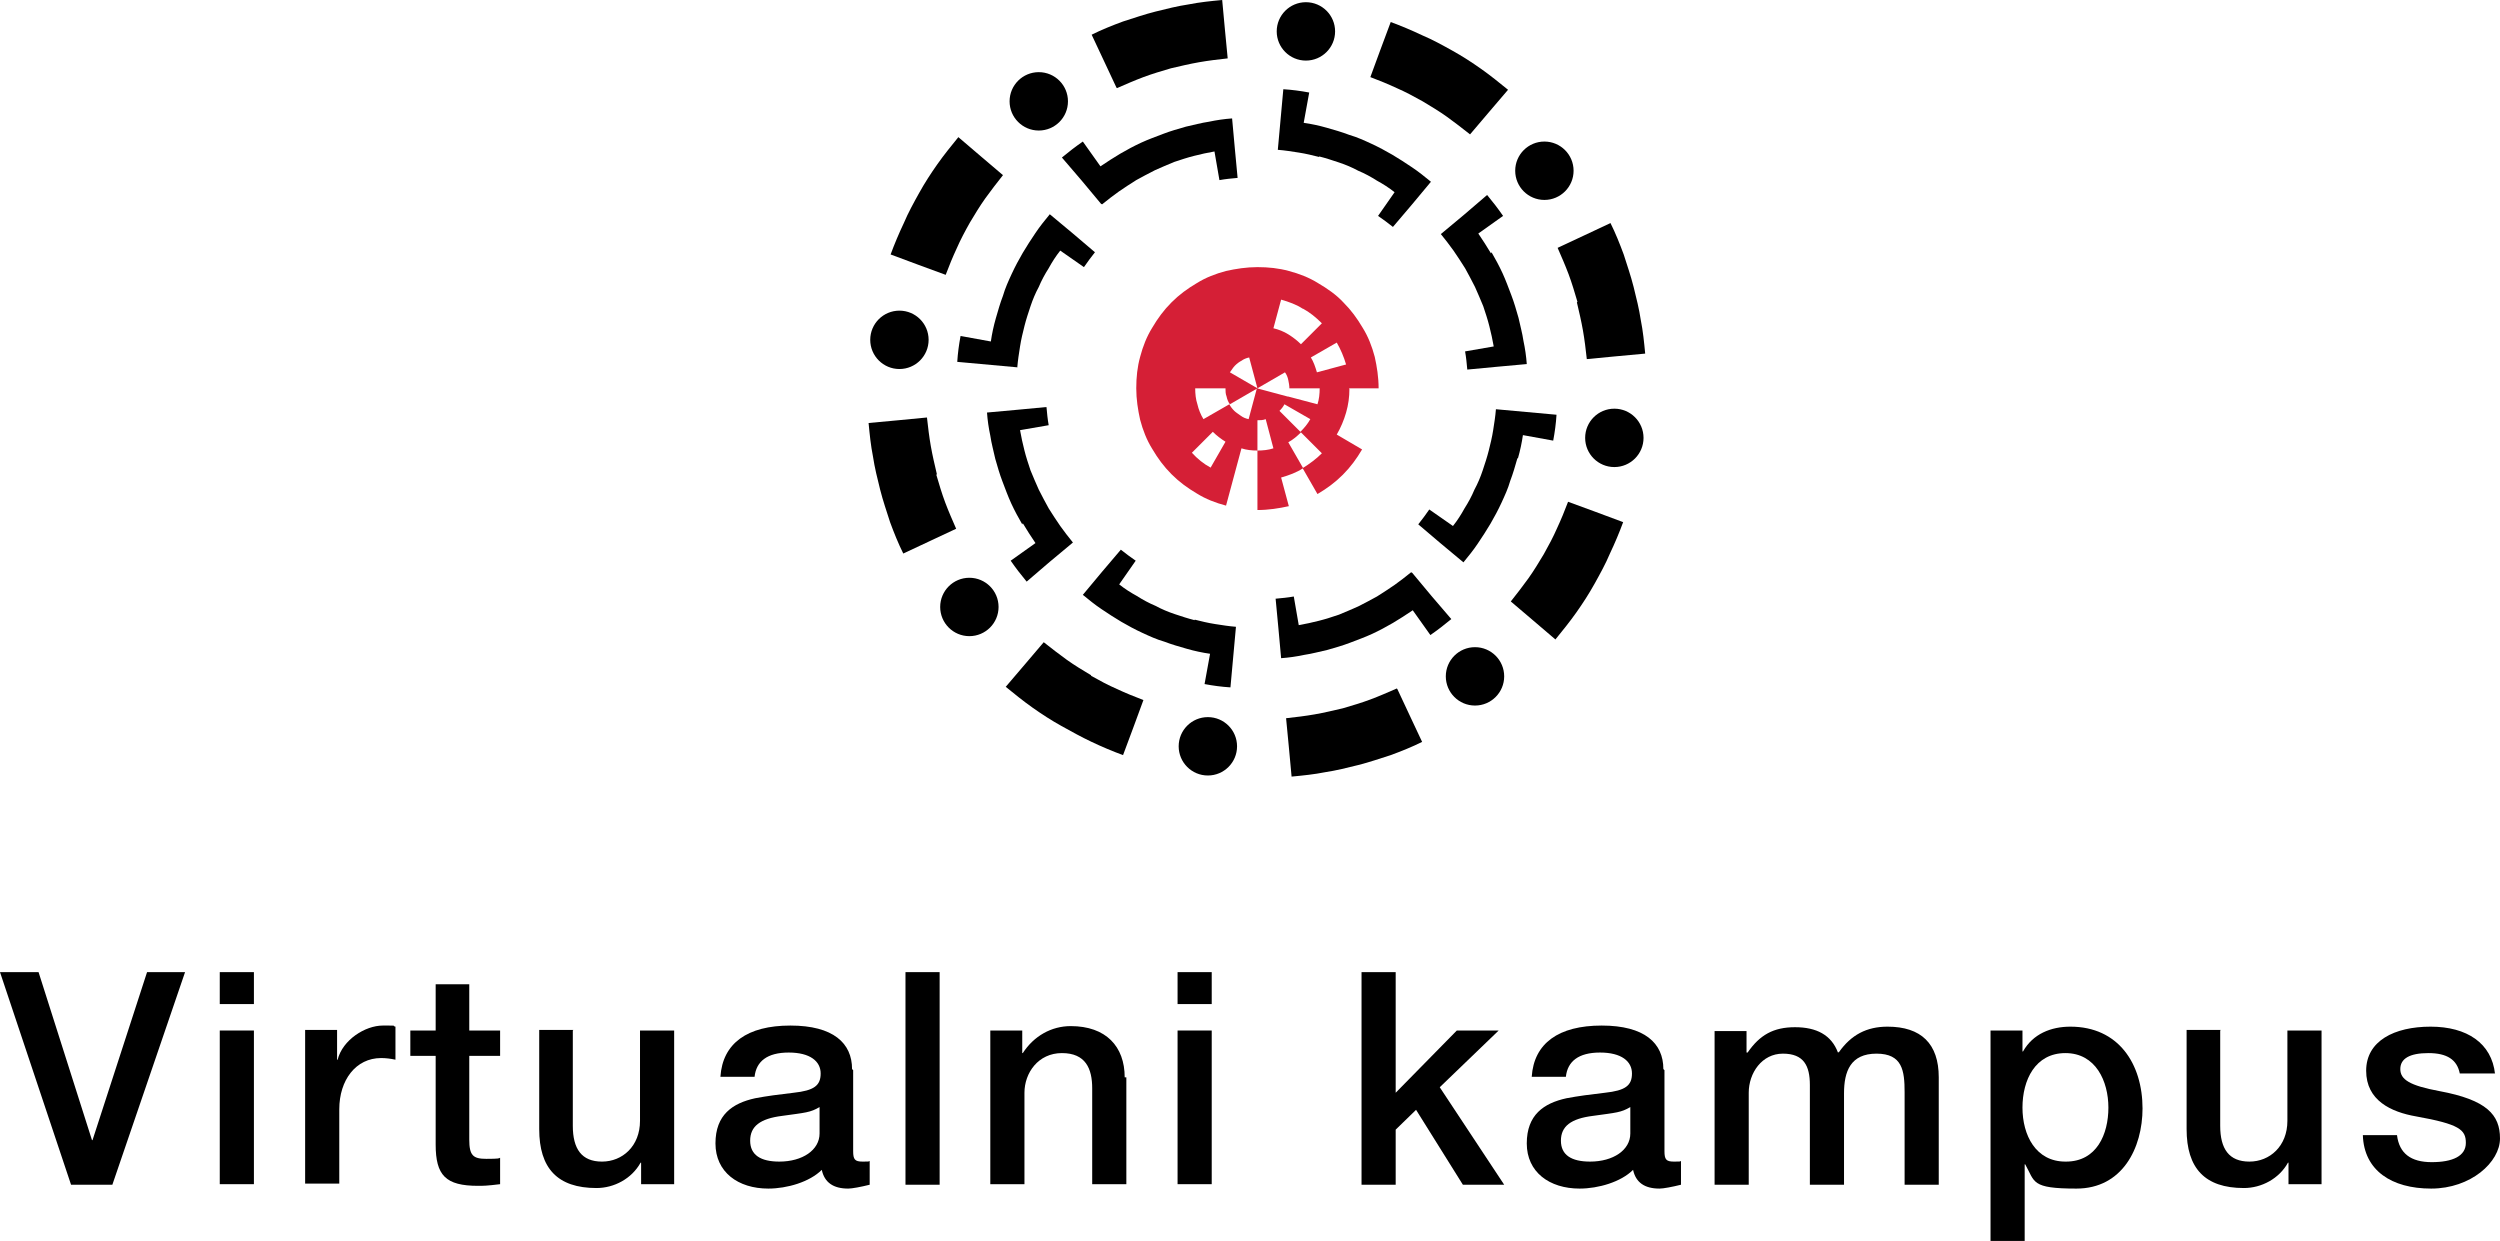 <?xml version="1.0" encoding="UTF-8"?>
<svg id="Layer_1" xmlns="http://www.w3.org/2000/svg" version="1.1" viewBox="0 0 453.9 225.3">
  <!-- Generator: Adobe Illustrator 29.4.0, SVG Export Plug-In . SVG Version: 2.1.0 Build 152)  -->
  <defs>
    <style>
      .st0 {
        fill: #d51f36;
      }
    </style>
  </defs>
  <g>
    <path d="M7,176.5l9.7,30.5h.1l9.9-30.5h6.9l-13.2,38.6h-7.5L0,176.5h7Z"/>
    <path d="M46.1,176.5v5.8h-6.2v-5.8h6.2ZM46.1,187.1v27.9h-6.2v-27.9h6.2Z"/>
    <path d="M71.8,186.5v5.9c-.9-.2-1.8-.3-2.6-.3-4.6,0-7.6,4-7.6,9.3v13.5h-6.2v-27.9h5.8v5.4h.1c.9-3.6,5-6.2,8.2-6.2s1.4,0,2.3.2Z"/>
    <path d="M85.2,178.7v8.4h5.6v4.6h-5.6v15.2c0,2.9.7,3.5,3.1,3.5s2.3-.1,2.5-.2v4.8c-2.4.3-3.1.3-4,.3-5.9,0-7.7-1.9-7.7-7.5v-16.1h-4.6v-4.6h4.6v-8.4h6.2Z"/>
    <path d="M104,187.1v17.3c0,4.2,1.6,6.5,5.3,6.5s6.9-2.8,6.9-7.4v-16.4h6.2v27.9h-6v-3.9h-.1c-1.6,2.9-4.8,4.6-8,4.6-7.1,0-10.4-3.6-10.4-10.7v-18h6.2Z"/>
    <path d="M154.9,194.3v14.7c0,1.5.3,1.9,1.7,1.9s.9,0,1.3-.1v4.3c-1.6.4-3.2.7-3.9.7-2.7,0-4.3-1.1-4.8-3.4-2.2,2.2-6.3,3.4-9.7,3.4-5.5,0-9.6-3-9.6-8.2s3.1-7.3,7.2-8.2c2.1-.4,4.4-.7,7-1,3.7-.4,4.9-1.3,4.9-3.5s-1.9-3.8-5.8-3.8-5.9,1.6-6.2,4.4h-6.2c.4-6.1,4.9-9.3,12.7-9.3s11.2,3.2,11.2,7.9ZM141.5,210.9c4.2,0,7.3-2.1,7.3-5.1v-4.8c-1.7,1-2.5,1-6.8,1.6-4,.5-5.8,1.9-5.8,4.5s1.9,3.8,5.3,3.8Z"/>
    <path d="M170.6,176.5v38.6h-6.2v-38.6h6.2Z"/>
    <path d="M204.5,195.6v19.4h-6.2v-17.4c0-3.6-1.2-6.4-5.5-6.4s-6.8,3.6-6.8,7.2v16.6h-6.2v-27.9h5.8v4.1h.1c2-3.1,5.2-4.9,8.7-4.9,6.4,0,9.8,3.7,9.8,9.3Z"/>
    <path d="M220,176.5v5.8h-6.2v-5.8h6.2ZM220,187.1v27.9h-6.2v-27.9h6.2Z"/>
    <path d="M253.4,176.5v21.9l11.1-11.3h7.6l-10.7,10.3,11.7,17.7h-7.5l-8.5-13.6-3.7,3.6v10h-6.2v-38.6h6.2Z"/>
    <path d="M302.2,194.3v14.7c0,1.5.3,1.9,1.7,1.9s.9,0,1.3-.1v4.3c-1.6.4-3.2.7-3.9.7-2.7,0-4.3-1.1-4.8-3.4-2.2,2.2-6.3,3.4-9.7,3.4-5.5,0-9.6-3-9.6-8.2s3.1-7.3,7.2-8.2c2.1-.4,4.4-.7,7-1,3.7-.4,4.9-1.3,4.9-3.5s-1.9-3.8-5.8-3.8-5.9,1.6-6.2,4.4h-6.2c.4-6.1,4.9-9.3,12.7-9.3s11.2,3.2,11.2,7.9ZM288.7,210.9c4.2,0,7.3-2.1,7.3-5.1v-4.8c-1.7,1-2.5,1-6.8,1.6-4,.5-5.8,1.9-5.8,4.5s1.9,3.8,5.3,3.8Z"/>
    <path d="M333.9,191c2.2-3.1,5-4.6,8.8-4.6,6.1,0,9.3,3.1,9.3,9.2v19.5h-6.2v-16.8c0-3.9-.4-7-5.1-7s-5.9,3.2-5.9,7.2v16.6h-6.2v-18.1c0-3.5-1.1-5.7-4.9-5.7s-6.2,3.5-6.2,7.1v16.7h-6.2v-27.9h5.8v3.9h.2c2.2-3.2,4.7-4.6,8.6-4.6s6.6,1.4,7.8,4.6Z"/>
    <path d="M389,201.2c0,7.3-3.7,14.6-12,14.6s-7.5-1.2-9.3-4.4h-.1v13.9h-6.2v-38.2h5.8v3.8h.1c1.8-3.2,5.1-4.5,8.6-4.5,8.7,0,13.1,6.7,13.1,14.9ZM375.1,210.9c5.6,0,7.7-5,7.7-9.8s-2.3-9.9-7.8-9.9-7.8,4.9-7.8,9.9,2.4,9.8,7.8,9.8Z"/>
    <path d="M403.1,187.1v17.3c0,4.2,1.6,6.5,5.3,6.5s6.9-2.8,6.9-7.4v-16.4h6.2v27.9h-6v-3.9h-.1c-1.6,2.9-4.8,4.6-8,4.6-7.1,0-10.4-3.6-10.4-10.7v-18h6.2Z"/>
    <path d="M453,194.9h-6.4c-.5-2.5-2.3-3.7-5.7-3.7s-5.1,1-5.1,2.9,1.7,3,7.1,4c8.6,1.6,11,4.3,11,8.6s-5.3,9.1-12.5,9.1-12.2-3.3-12.4-9.7h6.2c.4,3.3,2.5,4.9,6.3,4.9s6.2-1.1,6.2-3.5-1.2-3.4-9-4.8c-4.6-.8-9.1-2.9-9.1-8.3s5.1-8,11.7-8,11.1,3,11.7,8.6Z"/>
  </g>
  <g>
    <g>
      <path d="M286.3,54.9c.4,1.7.8,3.4,1.1,5.1.3,1.7.5,3.4.7,5.2l5.2-.5,5.4-.5c-.2-2.1-.4-4.1-.8-6.1-.3-2-.8-4-1.3-6-.5-2-1.2-4-1.8-5.9-.7-1.9-1.5-3.9-2.4-5.7l-4.9,2.3-4.7,2.2c.7,1.6,1.4,3.2,2,4.8.6,1.6,1.1,3.3,1.6,5Z"/>
      <path d="M284.7,91.1c-.6,1.6-1.3,3.3-2,4.8-.7,1.6-1.5,3.1-2.4,4.7-.9,1.5-1.8,3-2.8,4.4-1,1.4-2.1,2.8-3.2,4.2l4,3.4,4.1,3.5c1.3-1.6,2.6-3.2,3.8-4.9,1.2-1.7,2.3-3.4,3.3-5.2,1-1.8,2-3.6,2.8-5.5.9-1.9,1.7-3.8,2.4-5.7l-5.1-1.9-4.9-1.8Z"/>
      <path d="M275.6,83.2c.4-1.4.7-2.8.9-4.2l5.5,1c.3-1.6.5-3.1.6-4.7l-5.5-.5-5.5-.5c-.1,1.3-.3,2.5-.5,3.8-.2,1.3-.5,2.5-.8,3.7-.3,1.2-.7,2.4-1.1,3.6-.4,1.2-.9,2.4-1.5,3.5-.5,1.2-1.1,2.3-1.8,3.4-.6,1.1-1.3,2.2-2.1,3.2l-4.3-3c-.6.9-1.3,1.8-2,2.7l4,3.4,4.2,3.5c.9-1.1,1.8-2.2,2.6-3.4.8-1.2,1.6-2.4,2.3-3.6.7-1.2,1.4-2.5,2-3.8.6-1.3,1.2-2.6,1.6-4,.5-1.3.9-2.7,1.3-4.1Z"/>
      <path d="M270.7,46c-.7-1.2-1.5-2.4-2.3-3.6l4.5-3.2c-.9-1.3-1.9-2.6-2.9-3.8l-4.2,3.6-4.2,3.5c.8,1,1.6,2,2.3,3,.7,1,1.4,2.1,2.1,3.2.6,1.1,1.2,2.2,1.8,3.4.5,1.1,1,2.3,1.5,3.5.4,1.2.8,2.4,1.1,3.6.3,1.2.6,2.5.8,3.7l-5.2.9c.2,1.1.3,2.2.4,3.3h0l5.3-.5,5.5-.5c-.1-1.4-.3-2.8-.6-4.2-.2-1.4-.6-2.8-.9-4.2-.4-1.4-.8-2.8-1.3-4.1-.5-1.3-1-2.7-1.6-4-.6-1.3-1.3-2.6-2-3.8Z"/>
      <path d="M258.3,18.4c1.5.9,3,1.8,4.4,2.8,1.4,1,2.8,2.1,4.2,3.2l3.4-4,3.5-4.1c-1.6-1.3-3.2-2.6-4.9-3.8-1.7-1.2-3.4-2.3-5.2-3.3-1.8-1-3.6-2-5.5-2.8-1.9-.9-3.8-1.7-5.7-2.4l-1.9,5.1-1.8,4.9c1.6.6,3.3,1.3,4.8,2,1.6.7,3.1,1.5,4.7,2.4Z"/>
      <path d="M256.2,103.9c-1,.8-2,1.6-3,2.3-1,.7-2.1,1.4-3.2,2.1-1.1.6-2.2,1.2-3.4,1.8-1.1.5-2.3,1-3.5,1.5-1.2.4-2.4.8-3.6,1.1h0c-1.2.3-2.5.6-3.7.8l-.9-5.2c-1.1.2-2.2.3-3.3.4h0s.5,5.3.5,5.3l.5,5.5c1.4-.1,2.8-.3,4.2-.6,1.4-.2,2.8-.6,4.2-.9,1.4-.4,2.8-.8,4.1-1.3,1.3-.5,2.7-1,4-1.6,1.3-.6,2.6-1.3,3.8-2,1.2-.7,2.4-1.5,3.6-2.3l3.2,4.5c1.3-.9,2.6-1.9,3.8-2.9l-3.6-4.2-3.5-4.2Z"/>
      <path d="M253.6,125c-1.6.7-3.2,1.4-4.8,2-1.6.6-3.3,1.1-5,1.6h0c-1.7.4-3.4.8-5.1,1.1-1.7.3-3.4.5-5.2.7l.5,5.2.5,5.4c2.1-.2,4.1-.4,6.1-.8,2-.3,4-.8,6-1.3,2-.5,4-1.2,5.9-1.8,1.9-.7,3.9-1.5,5.7-2.4l-2.3-4.9-2.2-4.7Z"/>
      <path d="M239.5,28.4c1.2.3,2.4.7,3.6,1.1,1.2.4,2.4.9,3.5,1.5,1.2.5,2.3,1.1,3.4,1.8,1.1.6,2.2,1.3,3.2,2.1l-3,4.3c.9.6,1.8,1.3,2.7,2l3.4-4,3.5-4.2c-1.1-.9-2.2-1.8-3.4-2.6-1.2-.8-2.4-1.6-3.6-2.3-1.2-.7-2.5-1.4-3.8-2-1.3-.6-2.6-1.2-4-1.6-1.3-.5-2.7-.9-4.1-1.3-1.4-.4-2.8-.7-4.2-.9l1-5.5c-1.6-.3-3.1-.5-4.7-.6l-.5,5.5-.5,5.5c1.3.1,2.5.3,3.8.5,1.3.2,2.5.5,3.7.8Z"/>
      <path d="M216.9,112.6s0,0,0,0c-1.2-.3-2.4-.7-3.6-1.1-1.2-.4-2.4-.9-3.5-1.5-1.2-.5-2.3-1.1-3.4-1.8-1.1-.6-2.2-1.3-3.2-2.1l3-4.3c-.9-.6-1.8-1.3-2.7-2l-3.4,4-3.5,4.2c1.1.9,2.2,1.8,3.4,2.6s2.4,1.6,3.6,2.3c1.2.7,2.5,1.4,3.8,2,1.3.6,2.6,1.2,4,1.6,1.3.5,2.7.9,4.1,1.3,1.4.4,2.8.7,4.2.9l-1,5.5c1.6.3,3.1.5,4.7.6l.5-5.5.5-5.5c-1.3-.1-2.5-.3-3.8-.5-1.3-.2-2.5-.5-3.7-.8Z"/>
      <path d="M202.8,16c1.6-.7,3.2-1.4,4.8-2,1.6-.6,3.3-1.1,5-1.6,1.7-.4,3.4-.8,5.1-1.1,1.7-.3,3.4-.5,5.2-.7l-.5-5.2-.5-5.4c-2.1.2-4.1.4-6.1.8-2,.3-4,.8-6,1.3-2,.5-4,1.2-5.9,1.8-1.9.7-3.9,1.5-5.7,2.4l2.3,4.9,2.2,4.7Z"/>
      <path d="M200.1,37.1c1-.8,2-1.6,3-2.3,1-.7,2.1-1.4,3.2-2.1,1.1-.6,2.2-1.2,3.4-1.8,1.1-.5,2.3-1,3.5-1.5,1.2-.4,2.4-.8,3.6-1.1,1.2-.3,2.5-.6,3.7-.8l.9,5.2c1.1-.2,2.2-.3,3.3-.4h0s-.5-5.3-.5-5.3l-.5-5.5c-1.4.1-2.8.3-4.2.6-1.4.2-2.8.6-4.2.9-1.4.4-2.8.8-4.1,1.3-1.3.5-2.7,1-4,1.6-1.3.6-2.6,1.3-3.8,2-1.2.7-2.4,1.5-3.6,2.3l-3.2-4.5c-1.3.9-2.6,1.9-3.8,2.9l3.6,4.2,3.5,4.2Z"/>
      <path d="M198.1,122.6c-1.5-.9-3-1.8-4.4-2.8-1.4-1-2.8-2.1-4.2-3.2l-3.4,4-3.5,4.1c1.6,1.3,3.2,2.6,4.9,3.8,1.7,1.2,3.4,2.3,5.2,3.3,1.8,1,3.6,2,5.5,2.9,1.9.9,3.8,1.7,5.7,2.4l1.9-5.1,1.8-4.9c-1.6-.6-3.3-1.3-4.8-2-1.6-.7-3.1-1.5-4.7-2.4Z"/>
      <path d="M185.7,95c.7,1.2,1.5,2.4,2.3,3.6l-4.5,3.2c.9,1.3,1.9,2.6,2.9,3.8l4.2-3.6,4.2-3.5c-.8-1-1.6-2-2.3-3-.7-1-1.4-2.1-2.1-3.2-.6-1.1-1.2-2.2-1.8-3.4-.5-1.1-1-2.3-1.5-3.5-.4-1.2-.8-2.4-1.1-3.6-.3-1.2-.6-2.5-.8-3.7l5.2-.9c-.2-1.1-.3-2.2-.4-3.3h0l-5.3.5-5.5.5c.1,1.4.3,2.8.6,4.2.2,1.4.6,2.8.9,4.2.4,1.4.8,2.8,1.3,4.1.5,1.3,1,2.7,1.6,4,.6,1.3,1.3,2.6,2,3.8Z"/>
      <path d="M184.7,66.7c.1-1.3.3-2.5.5-3.8.2-1.3.5-2.5.8-3.7.3-1.2.7-2.4,1.1-3.6.4-1.2.9-2.4,1.5-3.5.5-1.2,1.1-2.3,1.8-3.4.6-1.1,1.3-2.2,2.1-3.2l4.3,3c.6-.9,1.3-1.8,2-2.7l-4-3.4-4.2-3.5c-.9,1.1-1.8,2.2-2.6,3.4-.8,1.2-1.6,2.4-2.3,3.6-.7,1.2-1.4,2.5-2,3.8-.6,1.3-1.2,2.6-1.6,4-.5,1.3-.9,2.7-1.3,4.1-.4,1.4-.7,2.8-.9,4.2l-5.5-1c-.3,1.6-.5,3.1-.6,4.7l5.5.5,5.5.5Z"/>
      <path d="M178.9,36c1-1.4,2.1-2.8,3.2-4.2l-4-3.4-4.1-3.5c-1.3,1.6-2.6,3.2-3.8,4.9-1.2,1.7-2.3,3.4-3.3,5.2-1,1.8-2,3.6-2.8,5.5-.9,1.9-1.7,3.8-2.4,5.7l5.1,1.9,4.9,1.8c.6-1.6,1.3-3.3,2-4.8.7-1.6,1.5-3.1,2.4-4.7.9-1.5,1.8-3,2.8-4.4Z"/>
      <path d="M170.1,86.1c-.4-1.7-.8-3.4-1.1-5.1-.3-1.7-.5-3.4-.7-5.2l-5.2.5-5.4.5c.2,2.1.4,4.1.8,6.1.3,2,.8,4,1.3,6,.5,2,1.2,4,1.8,5.9.7,1.9,1.5,3.9,2.4,5.7l4.9-2.3,4.7-2.2c-.7-1.6-1.4-3.2-2-4.8-.6-1.6-1.1-3.3-1.6-5Z"/>
      <circle cx="237.1" cy="5.7" r="5.3"/>
      <circle cx="188.6" cy="18.4" r="5.3"/>
      <circle cx="163.3" cy="61.7" r="5.3"/>
      <circle cx="176" cy="110.2" r="5.3"/>
      <circle cx="219.3" cy="135.5" r="5.3"/>
      <circle cx="267.8" cy="122.8" r="5.3"/>
      <circle cx="293.1" cy="79.5" r="5.3"/>
      <circle cx="280.4" cy="31" r="5.3"/>
    </g>
    <path class="st0" d="M244.9,70.5h5.4c0-2-.3-3.9-.7-5.7-.5-1.9-1.2-3.7-2.2-5.3-1-1.7-2.1-3.2-3.5-4.6-1.3-1.4-2.9-2.5-4.6-3.5-1.6-1-3.4-1.7-5.3-2.2-1.8-.5-3.7-.7-5.7-.7s-3.9.3-5.7.7c-1.9.5-3.7,1.2-5.3,2.2-1.7,1-3.2,2.1-4.6,3.5-1.4,1.4-2.5,2.9-3.5,4.6-1,1.6-1.7,3.4-2.2,5.3-.5,1.8-.7,3.7-.7,5.7s.3,3.9.7,5.7c.5,1.9,1.2,3.7,2.2,5.3,1,1.7,2.1,3.2,3.5,4.6,1.4,1.4,2.9,2.5,4.6,3.5,1.6,1,3.4,1.7,5.3,2.2l1.4-5.2,1.4-5.2c.9.3,1.9.4,2.9.4v-5.5c.5,0,1,0,1.5-.2l1.4,5.3c-.9.3-1.9.4-2.9.4v10.8c2,0,3.9-.3,5.7-.7l-1.4-5.2c1.4-.4,2.8-.9,4-1.7l-2.7-4.7c.9-.5,1.6-1.1,2.3-1.8l3.8,3.8c-1,1-2.2,1.9-3.5,2.7l2.7,4.7c1.7-1,3.2-2.1,4.6-3.5h0c1.4-1.4,2.5-2.9,3.5-4.6l-4.6-2.7c.7-1.2,1.3-2.6,1.7-4,.4-1.4.6-2.8.6-4.3ZM244.3,66.2l-5.2,1.4c-.3-1-.6-1.9-1.1-2.7l4.7-2.7c.7,1.2,1.3,2.6,1.7,4ZM236.5,56c1.3.7,2.4,1.6,3.5,2.7l-3.8,3.8c-.7-.7-1.5-1.3-2.3-1.8-.8-.5-1.8-.9-2.7-1.1l1.4-5.2c1.4.4,2.8.9,4,1.7ZM219.8,84.9c-1.3-.7-2.4-1.6-3.4-2.7l3.8-3.8c.7.7,1.5,1.3,2.3,1.8l-2.7,4.7ZM236.2,78.5l-3.9-3.9h0c.4-.4.7-.8.9-1.2l4.7,2.7c-.5.9-1.1,1.6-1.8,2.3ZM233.8,72l-5.6-1.5-1.5,5.6c-.5-.1-1-.3-1.4-.6-.4-.3-.9-.6-1.2-.9-.4-.4-.7-.8-.9-1.2l-4.7,2.7c-.5-.8-.9-1.8-1.1-2.7-.3-.9-.4-1.9-.4-2.9h5.5c0,.5,0,1,.2,1.5.1.5.3,1,.6,1.4l5-2.9-5-2.9c.3-.4.6-.9.9-1.2.4-.4.8-.7,1.2-.9.4-.3.9-.5,1.4-.6l1.5,5.6,5-2.9c.3.4.5.9.6,1.4.1.5.2,1,.2,1.5h5.5c0,1-.1,2-.4,2.9l-5.3-1.4Z"/>
  </g>
</svg>